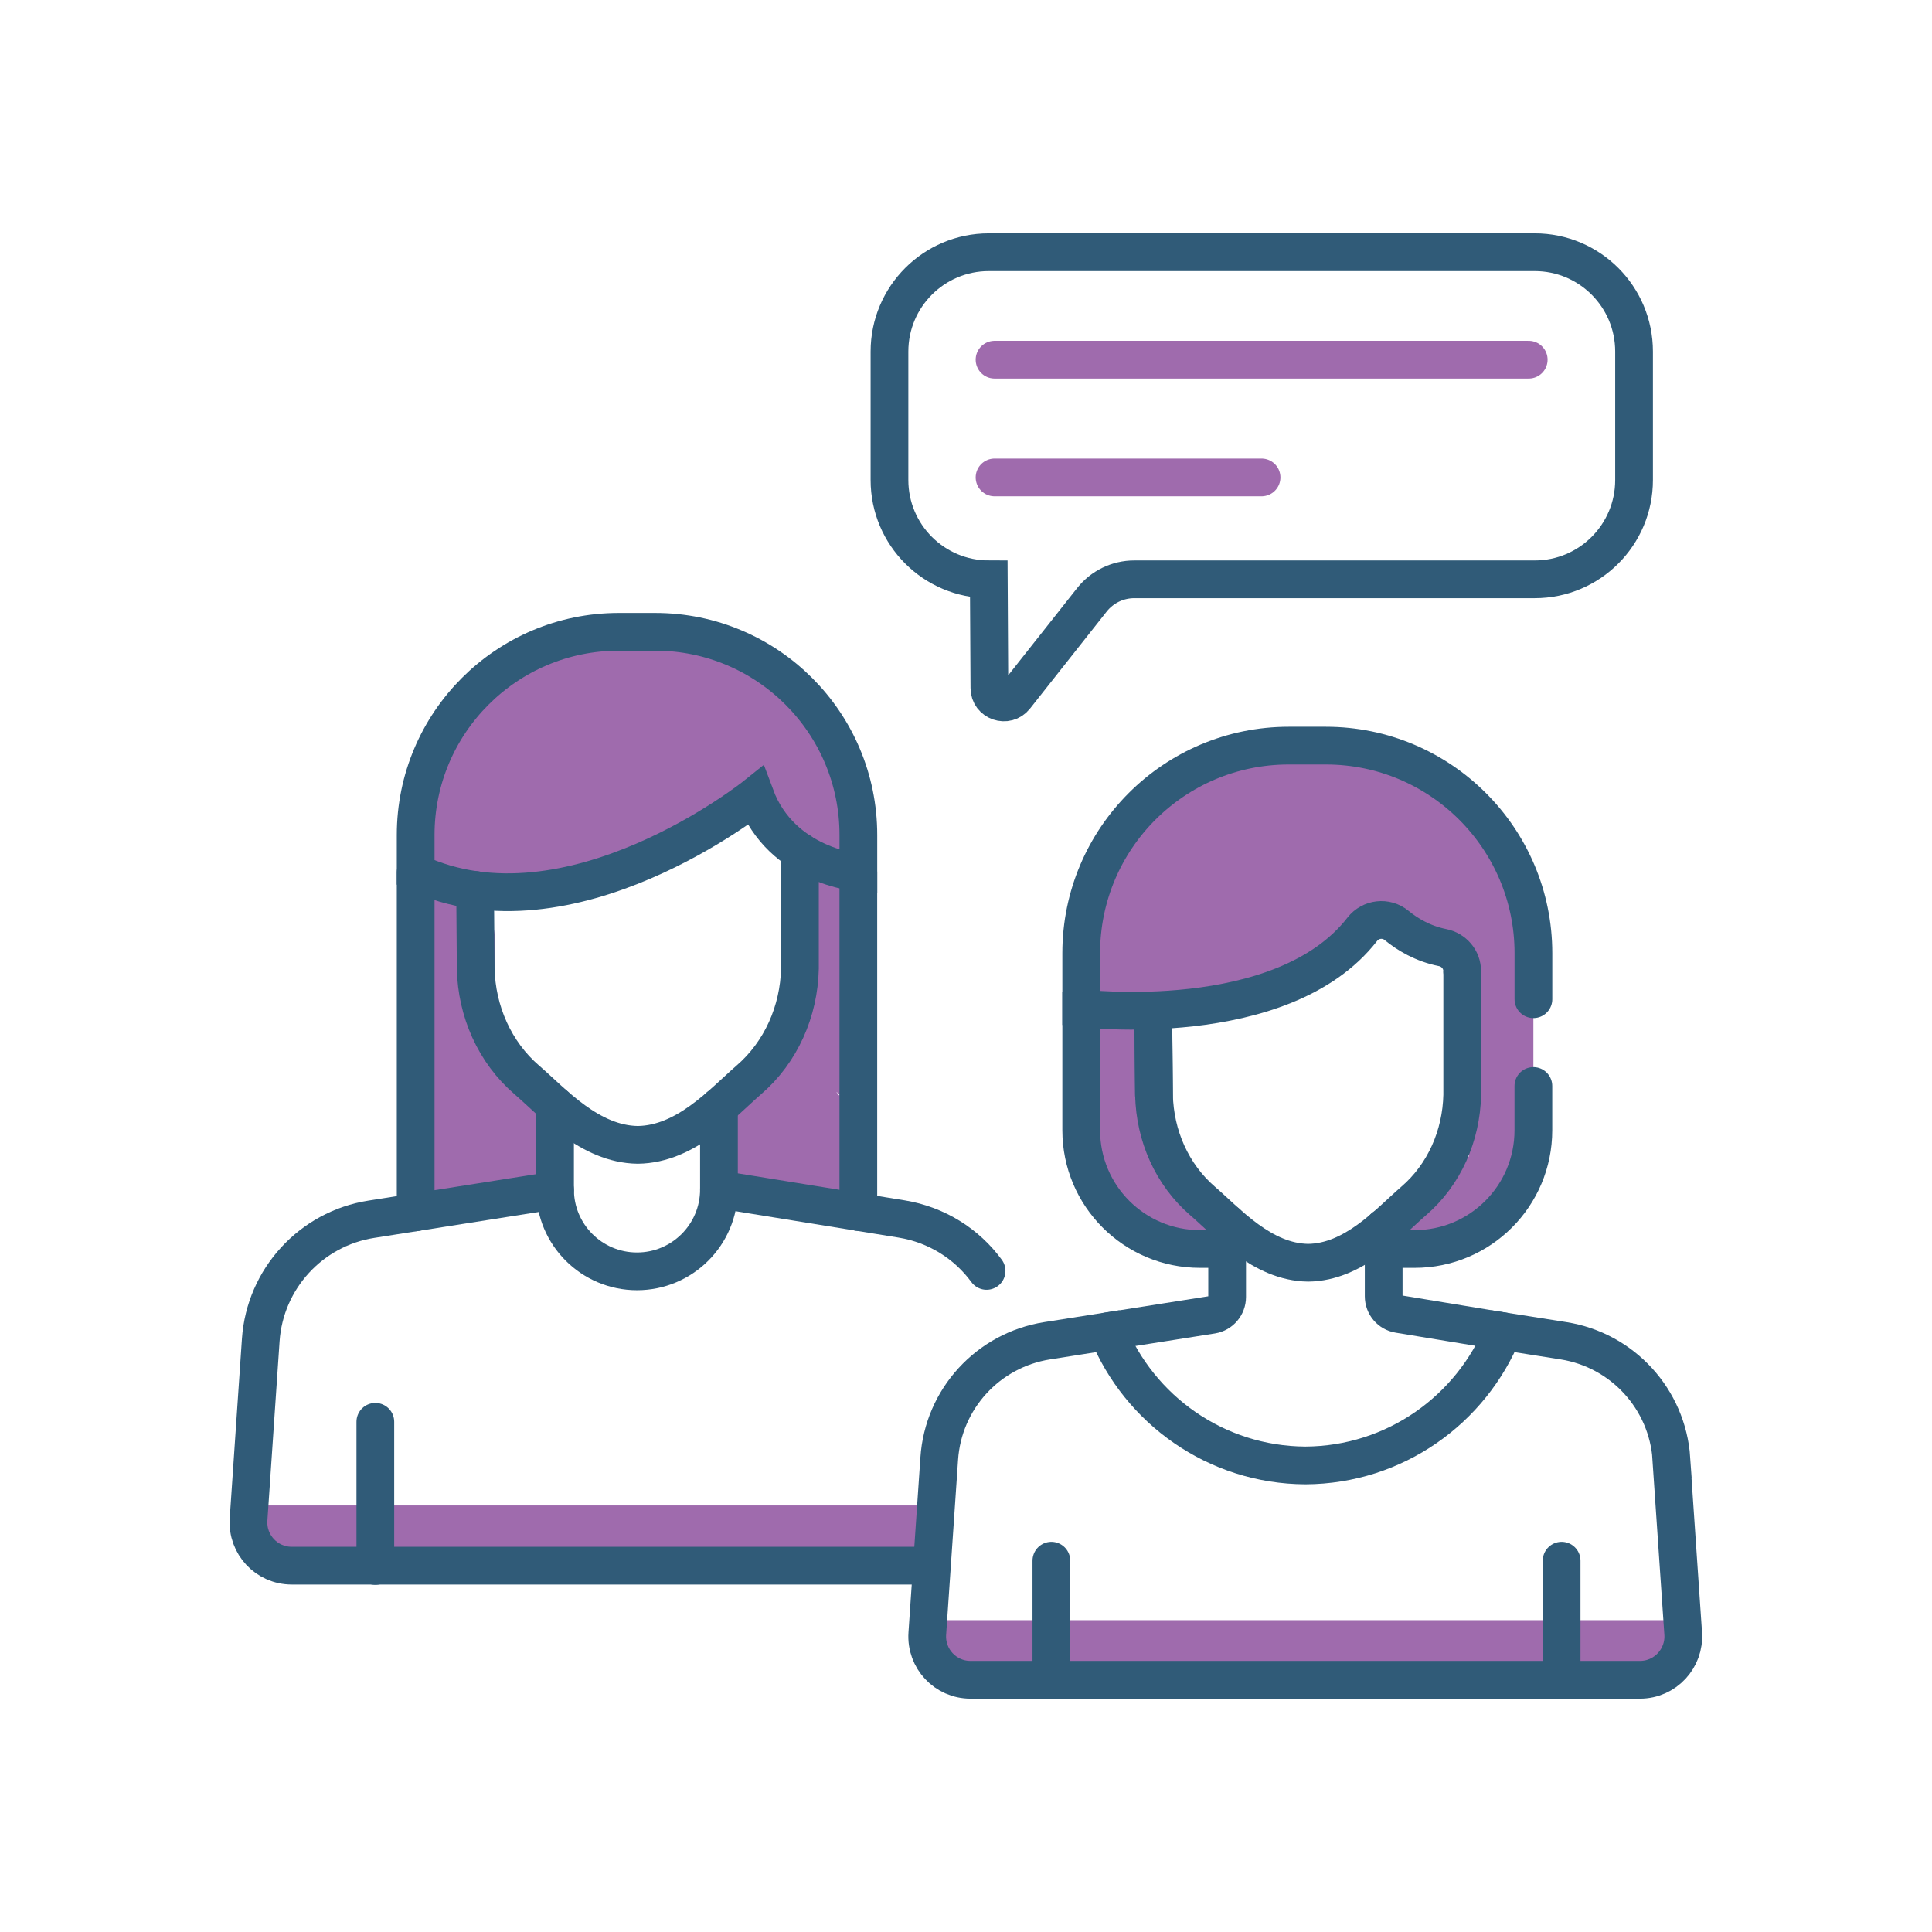 <svg width="128" height="128" viewBox="0 0 128 128" fill="none" xmlns="http://www.w3.org/2000/svg">
<path d="M111.311 107.34H62.641V110.32H111.311V107.34Z" fill="#9F6BAD"/>
<path d="M60.991 99.74H16.461V102.72H60.991V99.74Z" fill="#9F6BAD"/>
<path d="M101.59 64.34H97.32V77.34H101.59V64.34Z" fill="#9F6BAD"/>
<path d="M50.031 78.661C51.111 78.671 52.201 78.661 53.281 78.641L51.781 73.091C50.361 74.111 49.261 75.521 49.691 77.381C50.121 79.241 52.081 80.541 54.021 79.961C55.741 79.451 56.811 77.751 56.841 76.011C56.861 75.181 56.691 74.361 56.321 73.621C56.211 73.401 56.091 73.211 55.951 73.001C55.461 72.411 55.301 72.221 55.501 72.411C55.531 72.441 55.571 72.471 55.611 72.491V74.071C55.701 73.631 56.311 72.511 56.621 71.881C57.331 70.441 57.011 68.661 55.551 67.811C54.241 67.041 52.191 67.431 51.481 68.881C50.831 70.201 49.761 71.761 49.761 73.281C49.761 74.021 50.001 74.791 50.371 75.421C51.441 77.291 50.561 75.581 51.251 74.921L52.561 74.151L52.291 74.261H53.871L53.591 74.211L54.901 74.981L54.711 74.771L55.481 76.081L55.421 75.781V77.361L54.771 78.211C55.861 77.431 56.511 76.211 56.141 74.851C55.801 73.611 54.571 72.641 53.271 72.661C52.191 72.681 51.101 72.691 50.021 72.681C46.191 72.641 46.191 78.601 50.021 78.631L50.031 78.661Z" fill="#9F6BAD"/>
<path d="M54.98 69.95C54.8 69.08 55.15 68.2 55.42 67.39C55.71 66.52 55.93 65.65 56.06 64.74C56.32 62.9 56.22 61.04 55.78 59.24C55.51 58.13 53.87 58.41 53.83 59.5C53.77 61.16 54.28 62.73 54.74 64.31C55.17 65.78 55.51 67.3 54.95 68.78H56.86C55.68 65.21 57.6 61.08 55.15 57.82C54.83 57.39 54.29 57.17 53.79 57.46C53.37 57.71 53.11 58.39 53.43 58.82C54.47 60.2 54.57 61.91 54.53 63.57C54.48 65.49 54.32 67.44 54.94 69.3C55.26 70.27 56.51 70.21 56.85 69.3C57.44 67.72 57.23 66 56.81 64.4C56.39 62.8 55.73 61.2 55.79 59.5L53.84 59.76C54.27 61.49 54.34 63.32 53.98 65.07C53.62 66.82 52.64 68.58 53.04 70.48C53.3 71.73 55.21 71.2 54.95 69.95H54.98Z" fill="#9F6BAD"/>
<path d="M26.85 62.3C26.85 66.46 26.23 71.14 26.92 75.24C27.57 79.1 31.04 79.82 34.38 79.18C35.91 78.89 36.93 76.95 36.46 75.52C35.95 73.96 35.23 72.7 33.96 71.63C32.82 70.66 30.85 70.32 29.75 71.63C28.75 72.82 27.85 74.04 27.06 75.38C25.12 78.69 30.26 81.69 32.2 78.38C32.74 77.46 33.27 76.65 33.95 75.83H29.74C30.24 76.11 30.57 76.54 30.71 77.1L32.79 73.44C32.78 74.18 32.77 74.18 32.78 73.47V71.87C32.78 70.81 32.78 69.74 32.79 68.68V62.3C32.81 58.47 26.86 58.46 26.85 62.3Z" fill="#9F6BAD"/>
<path d="M24.867 94.199V103.749" stroke="#305B78" stroke-width="2.5" stroke-miterlimit="10" stroke-linecap="round"/>
<path d="M69.656 103.4V111.28" stroke="#305B78" stroke-width="2.5" stroke-miterlimit="10" stroke-linecap="round"/>
<path d="M103.461 103.4V111.28" stroke="#305B78" stroke-width="2.5" stroke-miterlimit="10" stroke-linecap="round"/>
<path d="M65.891 23.83H101.281" stroke="#9F6BAD" stroke-width="2.5" stroke-miterlimit="10" stroke-linecap="round"/>
<path d="M65.891 31.631H83.581" stroke="#9F6BAD" stroke-width="2.5" stroke-miterlimit="10" stroke-linecap="round"/>
<path d="M56.869 57.809C56.869 57.809 51.779 57.409 50.039 52.729C50.039 52.729 37.739 62.579 27.539 57.809V55.319C27.539 47.889 33.569 41.859 40.999 41.859H43.409C50.839 41.859 56.869 47.889 56.869 55.319V57.809Z" fill="#9F6BAD" stroke="#305B78" stroke-width="2.5" stroke-miterlimit="10" stroke-linecap="round"/>
<path d="M31.477 58.96L31.517 64.17C31.577 66.99 32.767 69.71 34.907 71.55C36.627 73.03 39.057 75.81 42.257 75.85C45.457 75.81 47.887 73.04 49.607 71.55C51.747 69.71 52.937 66.99 52.997 64.17V56.41" stroke="#305B78" stroke-width="2.5" stroke-miterlimit="10" stroke-linecap="round"/>
<path d="M27.539 57.81V80.32" stroke="#305B78" stroke-width="2.5" stroke-miterlimit="10" stroke-linecap="round"/>
<path d="M56.867 80.3V57.81" stroke="#305B78" stroke-width="2.5" stroke-miterlimit="10" stroke-linecap="round"/>
<path d="M36.773 73.24V78.8C36.773 81.8 39.203 84.23 42.203 84.23C45.203 84.23 47.633 81.8 47.633 78.8V73.33" stroke="#305B78" stroke-width="2.5" stroke-miterlimit="10" stroke-linecap="round"/>
<path d="M36.777 78.859L24.597 80.779C20.597 81.409 17.557 84.729 17.277 88.769L16.467 100.669C16.357 102.329 17.667 103.729 19.327 103.729H60.987" stroke="#305B78" stroke-width="2.5" stroke-miterlimit="10" stroke-linecap="round"/>
<path d="M65.363 84.201C64.053 82.411 62.063 81.141 59.743 80.761L47.633 78.801" stroke="#305B78" stroke-width="2.5" stroke-miterlimit="10" stroke-linecap="round"/>
<path d="M110.736 96.649C110.466 92.689 107.496 89.449 103.586 88.829L99.586 88.199C97.486 93.389 92.416 97.059 86.486 97.089C80.556 97.059 75.476 93.389 73.376 88.199L69.376 88.829C65.456 89.449 62.486 92.689 62.226 96.649L61.436 108.229C61.326 109.889 62.636 111.289 64.296 111.289H108.656C110.316 111.289 111.626 109.879 111.516 108.229L110.726 96.649H110.736Z" stroke="#305B78" stroke-width="2.5" stroke-miterlimit="10" stroke-linecap="round"/>
<path d="M81.301 81.039V85.929C81.301 86.519 80.871 87.019 80.301 87.109L73.391 88.199" stroke="#305B78" stroke-width="2.5" stroke-miterlimit="10" stroke-linecap="round"/>
<path d="M99.592 88.2L92.672 87.06C92.092 86.97 91.672 86.47 91.672 85.88V81.34" stroke="#305B78" stroke-width="2.5" stroke-miterlimit="10" stroke-linecap="round"/>
<path d="M76.453 72.549L76.403 66.949H71.633V74.879C71.633 79.229 75.153 82.749 79.503 82.749H81.303" fill="#9F6BAD"/>
<path d="M76.453 72.549L76.403 66.949H71.633V74.879C71.633 79.229 75.153 82.749 79.503 82.749H81.303" stroke="#305B78" stroke-width="2.5" stroke-miterlimit="10" stroke-linecap="round"/>
<path d="M101.593 66.2V63.15C101.593 55.56 95.433 49.4 87.843 49.4H85.383C77.793 49.4 71.633 55.56 71.633 63.15V66.8C71.633 66.8 84.943 68.41 90.253 61.57C90.803 60.86 91.833 60.74 92.523 61.31C93.243 61.9 94.263 62.52 95.573 62.78C96.323 62.93 96.873 63.57 96.873 64.34" fill="#9F6BAD"/>
<path d="M101.593 66.2V63.15C101.593 55.56 95.433 49.4 87.843 49.4H85.383C77.793 49.4 71.633 55.56 71.633 63.15V66.8C71.633 66.8 84.943 68.41 90.253 61.57C90.803 60.86 91.833 60.74 92.523 61.31C93.243 61.9 94.263 62.52 95.573 62.78C96.323 62.93 96.873 63.57 96.873 64.34" stroke="#305B78" stroke-width="2.5" stroke-miterlimit="10" stroke-linecap="round"/>
<path d="M91.68 82.749H93.72C98.07 82.749 101.59 79.229 101.59 74.879V71.949" fill="#9F6BAD"/>
<path d="M91.68 82.749H93.72C98.07 82.749 101.59 79.229 101.59 74.879V71.949" stroke="#305B78" stroke-width="2.5" stroke-miterlimit="10" stroke-linecap="round"/>
<path d="M76.406 66.95L76.456 72.55C76.516 75.23 77.636 77.81 79.676 79.57C81.316 80.98 83.616 83.62 86.666 83.66C89.706 83.63 92.016 80.99 93.656 79.57C95.696 77.82 96.816 75.23 96.876 72.55V64.34V65.1" stroke="#305B78" stroke-width="2.5" stroke-miterlimit="10" stroke-linecap="round"/>
<path d="M101.67 16.711H65.51C61.87 16.711 58.93 19.661 58.93 23.291V31.801C58.93 35.441 61.88 38.381 65.51 38.381L65.55 45.581C65.55 46.491 66.7 46.881 67.26 46.171L72.34 39.741C73.02 38.881 74.05 38.381 75.15 38.381H101.68C105.32 38.381 108.26 35.431 108.26 31.801V23.291C108.26 19.651 105.31 16.711 101.68 16.711H101.67Z" stroke="#305B78" stroke-width="2.5" stroke-miterlimit="10" stroke-linecap="round"/>
</svg>

